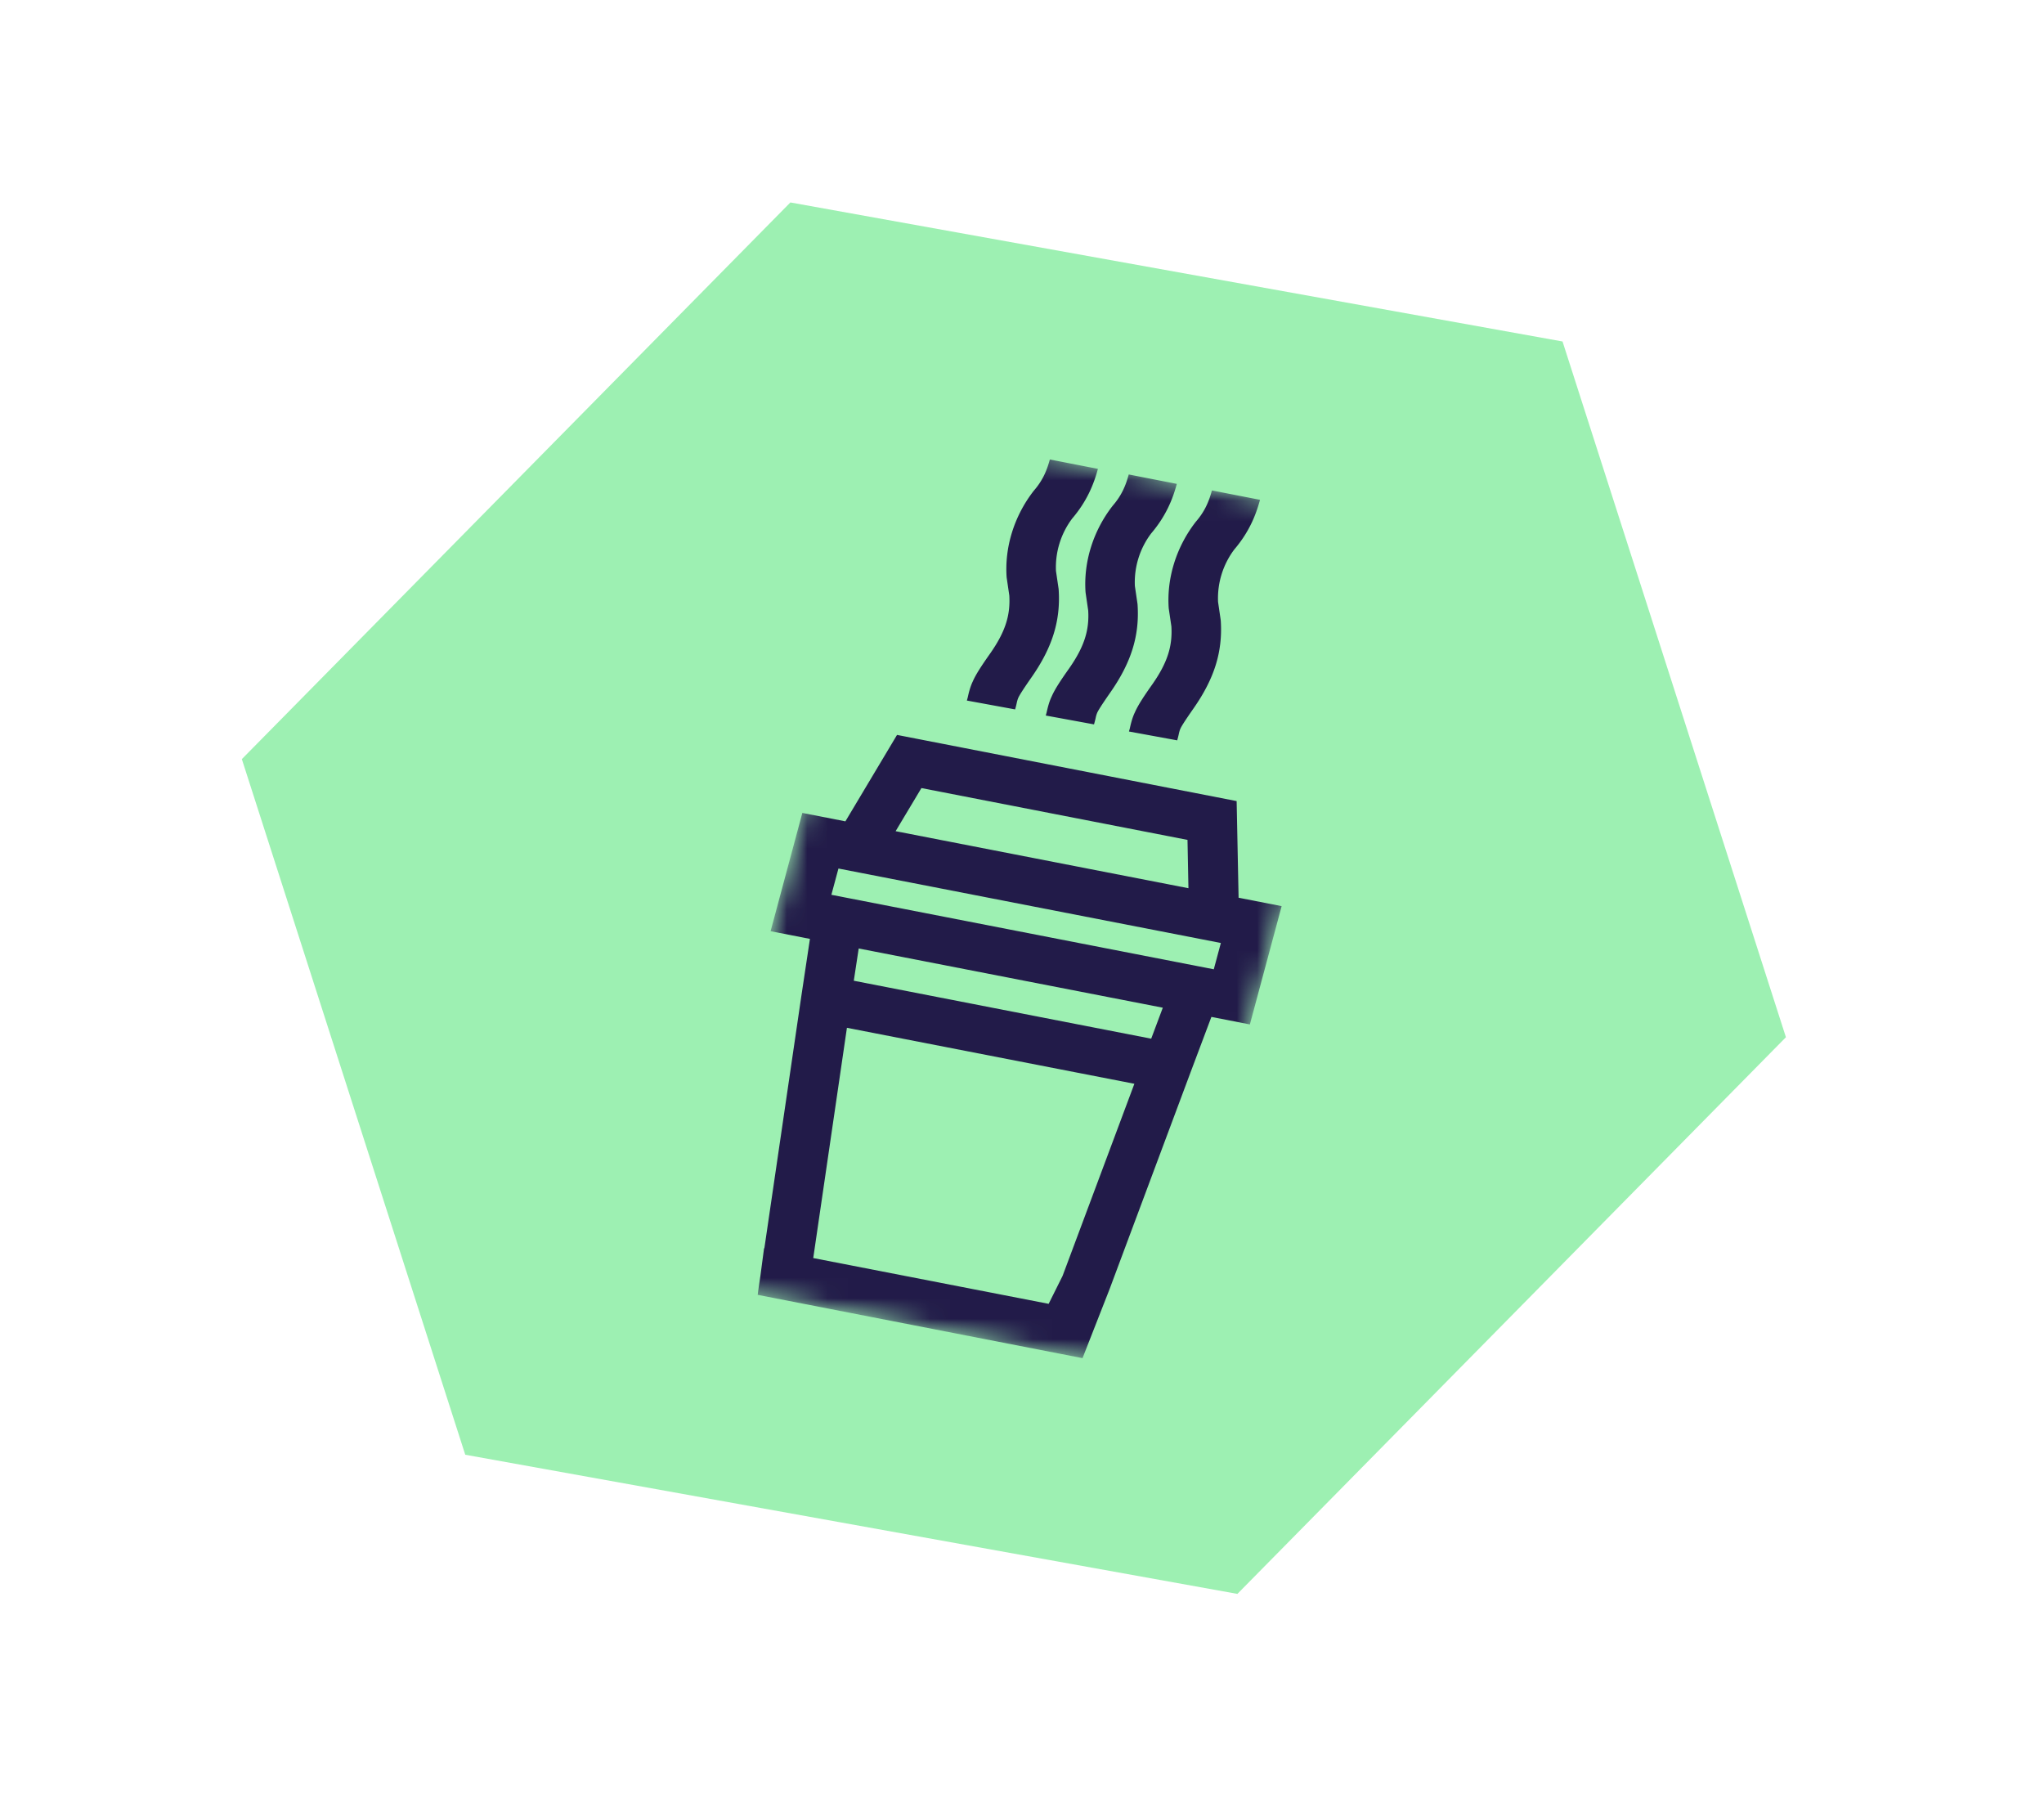 <svg width="100" height="88" fill="none" xmlns="http://www.w3.org/2000/svg"><path fill-rule="evenodd" clip-rule="evenodd" d="M76.445 16.704L38.668 9.903l-26.836 27.23 10.93 34.027 37.776 6.807 26.836-27.23-10.929-34.033z" fill="#9DF0B2"/><mask id="a" style="mask-type:luminance" maskUnits="userSpaceOnUse" x="33" y="21" width="35" height="47"><path d="M67.742 25.606l-23.393-4.575-11.17 41.56 23.393 4.576 11.17-41.56z" fill="#fff"/></mask><g mask="url(#a)" fill-rule="evenodd" clip-rule="evenodd" fill="#221B49"><path d="M59.383 47.414L40.674 43.77l.346-1.285 18.709 3.642-.346 1.286zm-8.077 16.365l-11.519-2.24 1.648-11.263 14.063 2.738-3.512 9.397-.685 1.374.002-.007h.003zm-9.294-17.383l14.877 2.897-.568 1.515-14.55-2.834.24-1.578zm3.065-7.847l13.02 2.535.046 2.364-14.326-2.79 1.262-2.108h-.002zm15.52 5.38l-.096-4.743-16.615-3.237-2.526 4.228-2.107-.412L37.7 45.55l1.925.377-.428 2.847-1.768 12.059-.034.229-.014-.003-.18 1.355-.08.54-.052.385 15.892 3.096 1.32-3.367 3.96-10.6 1.025-2.725 1.883.368 1.554-5.786-2.1-.411-.01.012.005.001zM47.591 33.334c-.137.292-.2.578-.248.79l-.04.144 2.36.433a4.05 4.05 0 00.09-.365c.029-.104.034-.125.06-.19.053-.12.187-.344.636-.99 1.013-1.442 1.448-2.763 1.345-4.314l-.004-.042-.128-.87a3.97 3.97 0 01.794-2.566c.72-.844 1.054-1.67 1.258-2.429l-2.352-.459c-.145.54-.349 1.027-.78 1.523l-.024.03-.023.03c-.922 1.21-1.385 2.708-1.288 4.16l.004.041.128.87c.056.954-.183 1.757-.928 2.824-.435.616-.694 1.013-.853 1.364l-.004.014-.003.002zm3.861.734c-.138.291-.2.578-.249.789l-.039.144 2.36.433c.049-.184.077-.288.09-.364a1.39 1.39 0 01.059-.19c.053-.122.188-.345.636-.99 1.013-1.443 1.449-2.764 1.345-4.314l-.004-.043-.128-.87a3.97 3.97 0 01.794-2.566c.721-.844 1.054-1.67 1.258-2.428l-2.352-.46c-.145.54-.348 1.027-.78 1.524l-.023.03-.024.03c-.922 1.21-1.384 2.707-1.287 4.159l.004.042.127.87c.057.953-.183 1.757-.927 2.824-.436.615-.695 1.013-.853 1.364l-.004.014-.003.002zm4.069.78c-.138.292-.2.579-.248.79l-.04.144 2.36.433a4.44 4.44 0 00.09-.365c.028-.104.034-.125.059-.189.053-.122.188-.345.637-.99 1.013-1.443 1.448-2.764 1.345-4.315l-.005-.042-.127-.87a3.97 3.97 0 01.794-2.566c.72-.844 1.053-1.67 1.258-2.429l-2.352-.459c-.146.54-.349 1.027-.78 1.523l-.024.03-.023.03c-.923 1.211-1.385 2.708-1.288 4.16l.004.042.128.87c.056.953-.183 1.756-.928 2.823-.436.616-.694 1.013-.853 1.365l-.004.014-.003.001z"/></g></svg>
